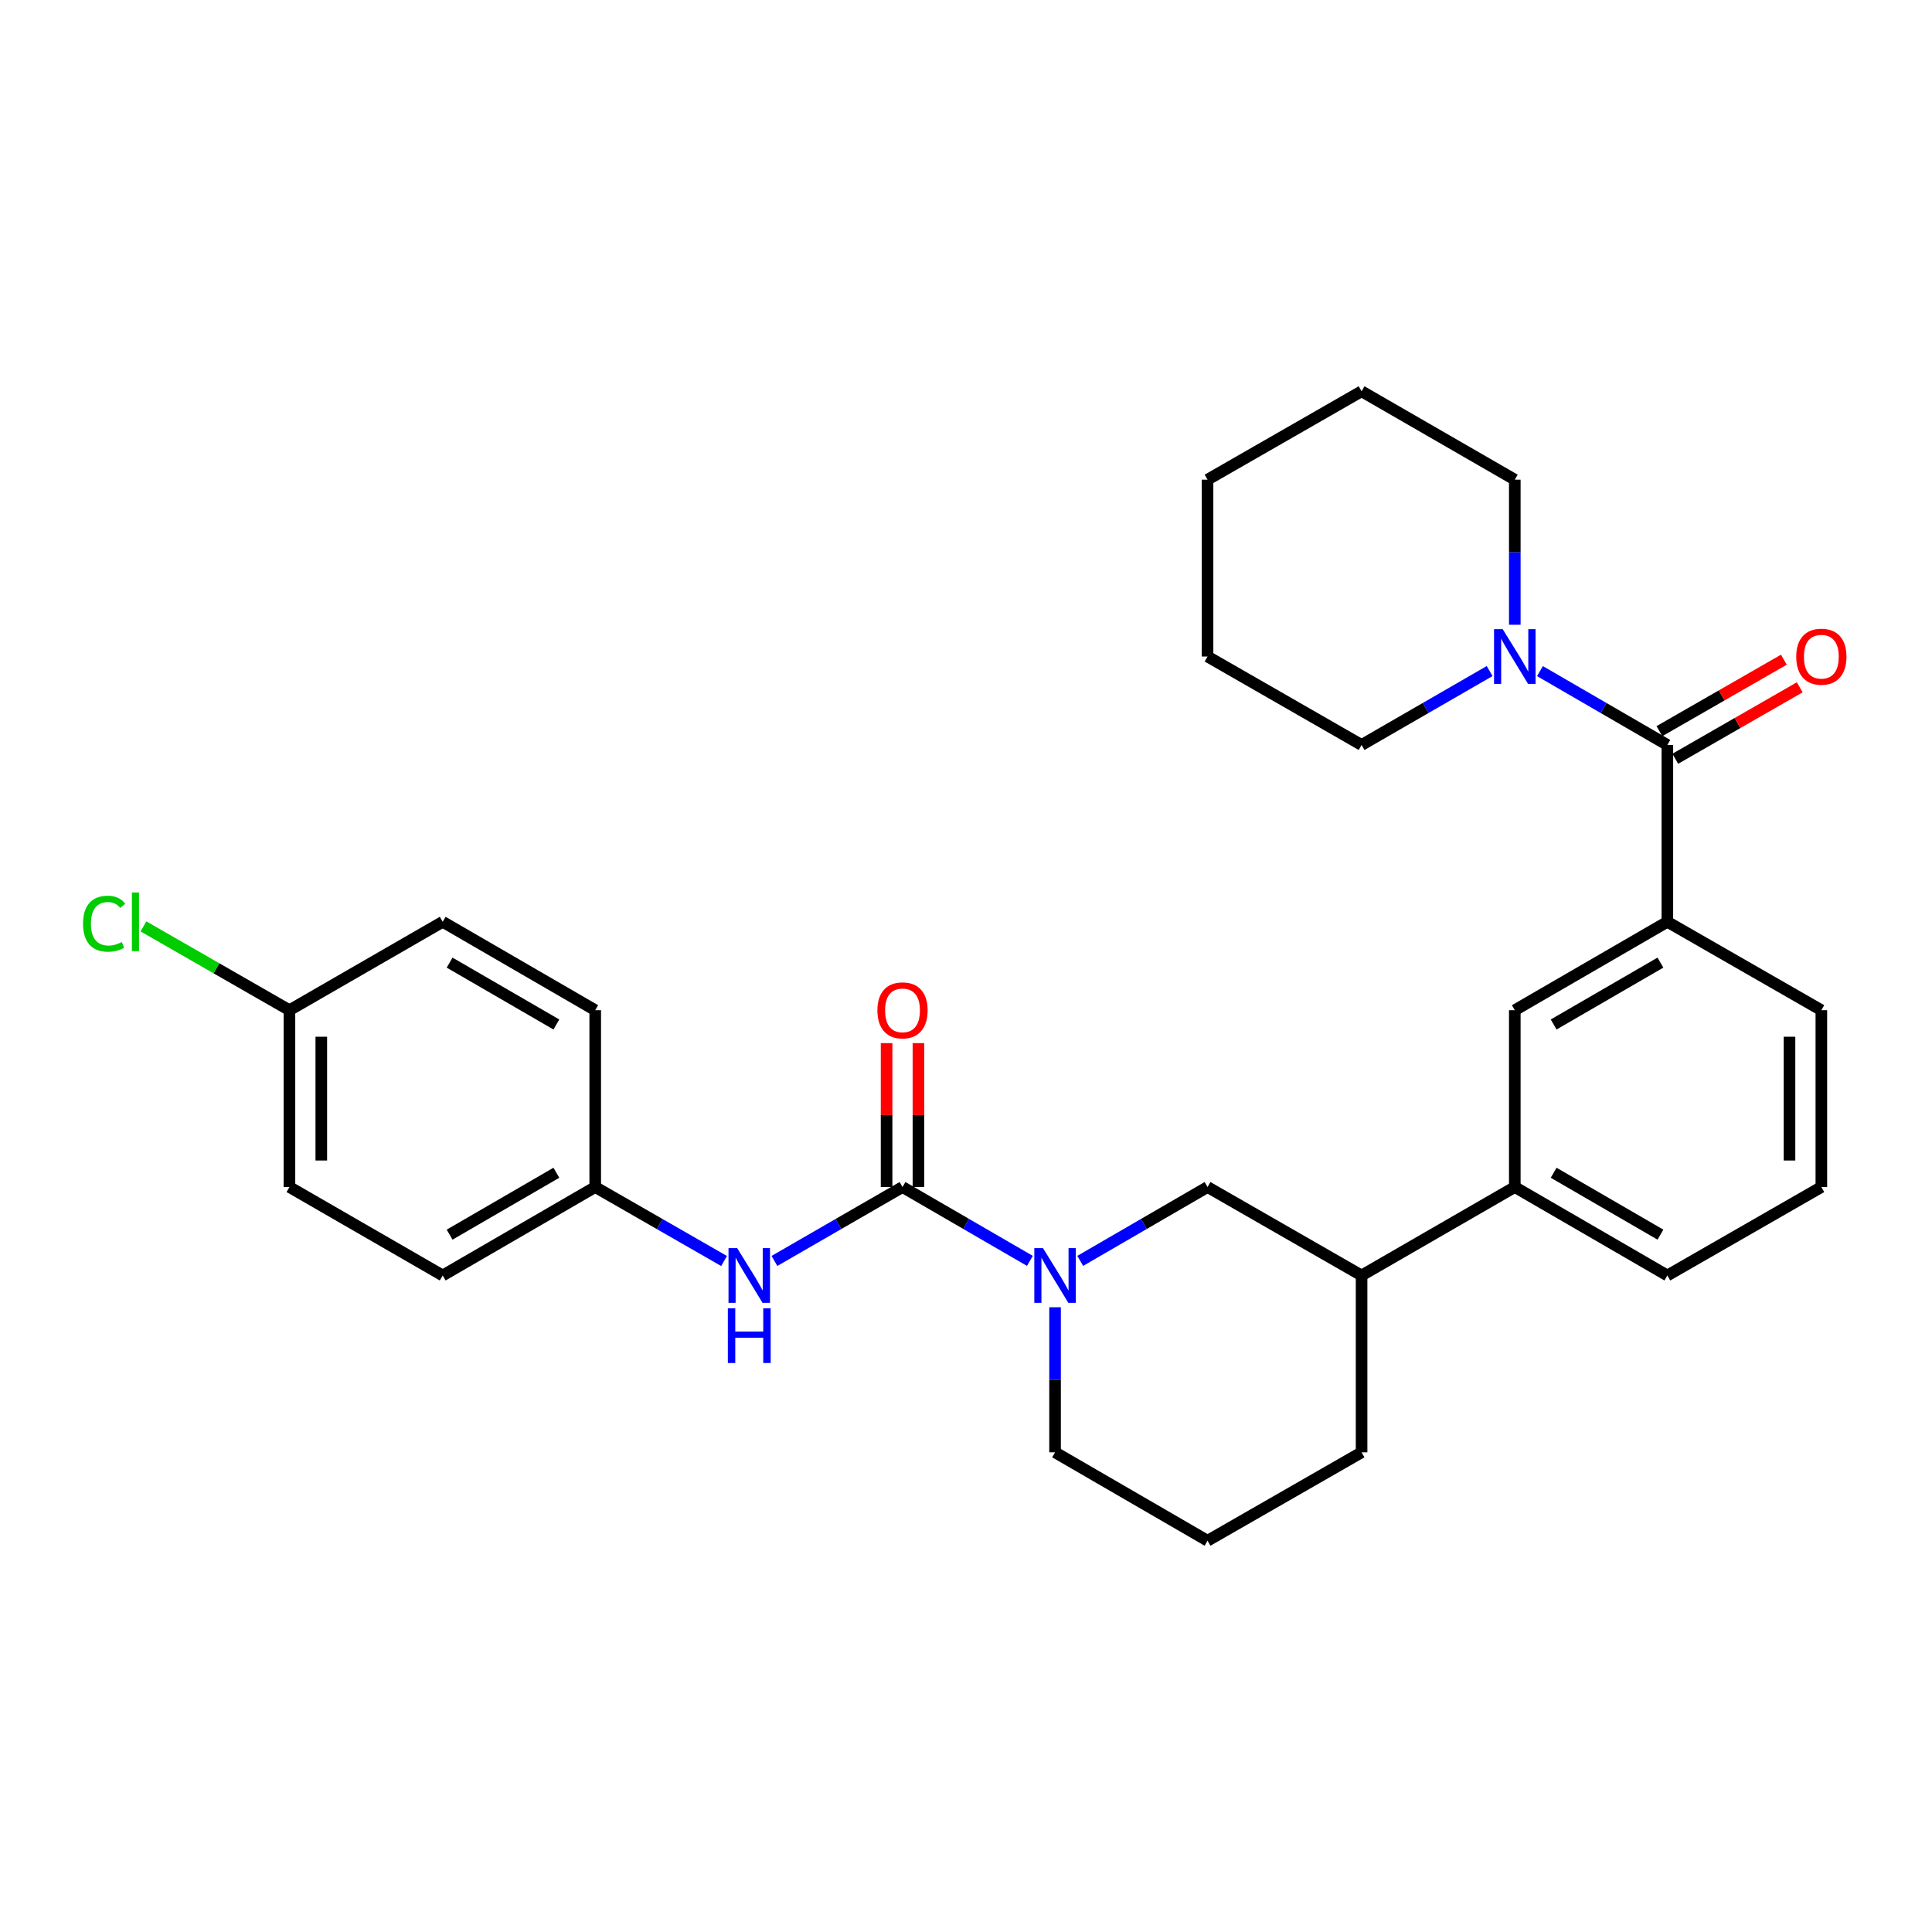 <?xml version='1.0' encoding='iso-8859-1'?>
<svg version='1.1' baseProfile='full'
              xmlns='http://www.w3.org/2000/svg'
                      xmlns:rdkit='http://www.rdkit.org/xml'
                      xmlns:xlink='http://www.w3.org/1999/xlink'
                  xml:space='preserve'
width='1000px' height='1000px' viewBox='0 0 1000 1000'>
<!-- END OF HEADER -->
<rect style='opacity:1.0;fill:#FFFFFF;stroke:none' width='1000' height='1000' x='0' y='0'> </rect>
<path class='bond-0' d='M 467.14,614.41 L 500.108,633.521' style='fill:none;fill-rule:evenodd;stroke:#000000;stroke-width:6px;stroke-linecap:butt;stroke-linejoin:miter;stroke-opacity:1' />
<path class='bond-0' d='M 500.108,633.521 L 533.077,652.633' style='fill:none;fill-rule:evenodd;stroke:#0000FF;stroke-width:6px;stroke-linecap:butt;stroke-linejoin:miter;stroke-opacity:1' />
<path class='bond-4' d='M 467.14,614.41 L 433.991,633.536' style='fill:none;fill-rule:evenodd;stroke:#000000;stroke-width:6px;stroke-linecap:butt;stroke-linejoin:miter;stroke-opacity:1' />
<path class='bond-4' d='M 433.991,633.536 L 400.843,652.663' style='fill:none;fill-rule:evenodd;stroke:#0000FF;stroke-width:6px;stroke-linecap:butt;stroke-linejoin:miter;stroke-opacity:1' />
<path class='bond-9' d='M 475.382,614.41 L 475.382,577.167' style='fill:none;fill-rule:evenodd;stroke:#000000;stroke-width:6px;stroke-linecap:butt;stroke-linejoin:miter;stroke-opacity:1' />
<path class='bond-9' d='M 475.382,577.167 L 475.382,539.925' style='fill:none;fill-rule:evenodd;stroke:#FF0000;stroke-width:6px;stroke-linecap:butt;stroke-linejoin:miter;stroke-opacity:1' />
<path class='bond-9' d='M 458.897,614.41 L 458.897,577.167' style='fill:none;fill-rule:evenodd;stroke:#000000;stroke-width:6px;stroke-linecap:butt;stroke-linejoin:miter;stroke-opacity:1' />
<path class='bond-9' d='M 458.897,577.167 L 458.897,539.925' style='fill:none;fill-rule:evenodd;stroke:#FF0000;stroke-width:6px;stroke-linecap:butt;stroke-linejoin:miter;stroke-opacity:1' />
<path class='bond-5' d='M 559.12,652.63 L 592.071,633.52' style='fill:none;fill-rule:evenodd;stroke:#0000FF;stroke-width:6px;stroke-linecap:butt;stroke-linejoin:miter;stroke-opacity:1' />
<path class='bond-5' d='M 592.071,633.52 L 625.022,614.41' style='fill:none;fill-rule:evenodd;stroke:#000000;stroke-width:6px;stroke-linecap:butt;stroke-linejoin:miter;stroke-opacity:1' />
<path class='bond-13' d='M 546.099,676.63 L 546.099,714.176' style='fill:none;fill-rule:evenodd;stroke:#0000FF;stroke-width:6px;stroke-linecap:butt;stroke-linejoin:miter;stroke-opacity:1' />
<path class='bond-13' d='M 546.099,714.176 L 546.099,751.723' style='fill:none;fill-rule:evenodd;stroke:#000000;stroke-width:6px;stroke-linecap:butt;stroke-linejoin:miter;stroke-opacity:1' />
<path class='bond-1' d='M 863.018,385.59 L 863.018,477.124' style='fill:none;fill-rule:evenodd;stroke:#000000;stroke-width:6px;stroke-linecap:butt;stroke-linejoin:miter;stroke-opacity:1' />
<path class='bond-2' d='M 863.018,385.59 L 830.049,366.479' style='fill:none;fill-rule:evenodd;stroke:#000000;stroke-width:6px;stroke-linecap:butt;stroke-linejoin:miter;stroke-opacity:1' />
<path class='bond-2' d='M 830.049,366.479 L 797.08,347.367' style='fill:none;fill-rule:evenodd;stroke:#0000FF;stroke-width:6px;stroke-linecap:butt;stroke-linejoin:miter;stroke-opacity:1' />
<path class='bond-10' d='M 867.122,392.738 L 899.328,374.244' style='fill:none;fill-rule:evenodd;stroke:#000000;stroke-width:6px;stroke-linecap:butt;stroke-linejoin:miter;stroke-opacity:1' />
<path class='bond-10' d='M 899.328,374.244 L 931.534,355.751' style='fill:none;fill-rule:evenodd;stroke:#FF0000;stroke-width:6px;stroke-linecap:butt;stroke-linejoin:miter;stroke-opacity:1' />
<path class='bond-10' d='M 858.913,378.443 L 891.12,359.949' style='fill:none;fill-rule:evenodd;stroke:#000000;stroke-width:6px;stroke-linecap:butt;stroke-linejoin:miter;stroke-opacity:1' />
<path class='bond-10' d='M 891.12,359.949 L 923.326,341.456' style='fill:none;fill-rule:evenodd;stroke:#FF0000;stroke-width:6px;stroke-linecap:butt;stroke-linejoin:miter;stroke-opacity:1' />
<path class='bond-19' d='M 784.058,323.37 L 784.058,285.824' style='fill:none;fill-rule:evenodd;stroke:#0000FF;stroke-width:6px;stroke-linecap:butt;stroke-linejoin:miter;stroke-opacity:1' />
<path class='bond-19' d='M 784.058,285.824 L 784.058,248.277' style='fill:none;fill-rule:evenodd;stroke:#000000;stroke-width:6px;stroke-linecap:butt;stroke-linejoin:miter;stroke-opacity:1' />
<path class='bond-20' d='M 771.029,347.339 L 737.89,366.464' style='fill:none;fill-rule:evenodd;stroke:#0000FF;stroke-width:6px;stroke-linecap:butt;stroke-linejoin:miter;stroke-opacity:1' />
<path class='bond-20' d='M 737.89,366.464 L 704.751,385.59' style='fill:none;fill-rule:evenodd;stroke:#000000;stroke-width:6px;stroke-linecap:butt;stroke-linejoin:miter;stroke-opacity:1' />
<path class='bond-3' d='M 863.018,477.124 L 784.058,522.876' style='fill:none;fill-rule:evenodd;stroke:#000000;stroke-width:6px;stroke-linecap:butt;stroke-linejoin:miter;stroke-opacity:1' />
<path class='bond-3' d='M 859.438,498.249 L 804.167,530.276' style='fill:none;fill-rule:evenodd;stroke:#000000;stroke-width:6px;stroke-linecap:butt;stroke-linejoin:miter;stroke-opacity:1' />
<path class='bond-31' d='M 863.018,477.124 L 942.728,522.876' style='fill:none;fill-rule:evenodd;stroke:#000000;stroke-width:6px;stroke-linecap:butt;stroke-linejoin:miter;stroke-opacity:1' />
<path class='bond-11' d='M 374.775,652.696 L 341.43,633.553' style='fill:none;fill-rule:evenodd;stroke:#0000FF;stroke-width:6px;stroke-linecap:butt;stroke-linejoin:miter;stroke-opacity:1' />
<path class='bond-11' d='M 341.43,633.553 L 308.085,614.41' style='fill:none;fill-rule:evenodd;stroke:#000000;stroke-width:6px;stroke-linecap:butt;stroke-linejoin:miter;stroke-opacity:1' />
<path class='bond-8' d='M 625.022,614.41 L 704.751,660.181' style='fill:none;fill-rule:evenodd;stroke:#000000;stroke-width:6px;stroke-linecap:butt;stroke-linejoin:miter;stroke-opacity:1' />
<path class='bond-6' d='M 784.058,522.876 L 784.058,614.41' style='fill:none;fill-rule:evenodd;stroke:#000000;stroke-width:6px;stroke-linecap:butt;stroke-linejoin:miter;stroke-opacity:1' />
<path class='bond-7' d='M 784.058,614.41 L 704.751,660.181' style='fill:none;fill-rule:evenodd;stroke:#000000;stroke-width:6px;stroke-linecap:butt;stroke-linejoin:miter;stroke-opacity:1' />
<path class='bond-22' d='M 784.058,614.41 L 863.018,660.181' style='fill:none;fill-rule:evenodd;stroke:#000000;stroke-width:6px;stroke-linecap:butt;stroke-linejoin:miter;stroke-opacity:1' />
<path class='bond-22' d='M 804.169,607.014 L 859.441,639.054' style='fill:none;fill-rule:evenodd;stroke:#000000;stroke-width:6px;stroke-linecap:butt;stroke-linejoin:miter;stroke-opacity:1' />
<path class='bond-30' d='M 704.751,660.181 L 704.751,751.723' style='fill:none;fill-rule:evenodd;stroke:#000000;stroke-width:6px;stroke-linecap:butt;stroke-linejoin:miter;stroke-opacity:1' />
<path class='bond-15' d='M 308.085,614.41 L 308.085,522.876' style='fill:none;fill-rule:evenodd;stroke:#000000;stroke-width:6px;stroke-linecap:butt;stroke-linejoin:miter;stroke-opacity:1' />
<path class='bond-16' d='M 308.085,614.41 L 229.144,660.181' style='fill:none;fill-rule:evenodd;stroke:#000000;stroke-width:6px;stroke-linecap:butt;stroke-linejoin:miter;stroke-opacity:1' />
<path class='bond-16' d='M 287.975,607.015 L 232.717,639.055' style='fill:none;fill-rule:evenodd;stroke:#000000;stroke-width:6px;stroke-linecap:butt;stroke-linejoin:miter;stroke-opacity:1' />
<path class='bond-12' d='M 149.818,522.876 L 149.818,614.41' style='fill:none;fill-rule:evenodd;stroke:#000000;stroke-width:6px;stroke-linecap:butt;stroke-linejoin:miter;stroke-opacity:1' />
<path class='bond-12' d='M 166.302,536.606 L 166.302,600.68' style='fill:none;fill-rule:evenodd;stroke:#000000;stroke-width:6px;stroke-linecap:butt;stroke-linejoin:miter;stroke-opacity:1' />
<path class='bond-14' d='M 149.818,522.876 L 112.032,501.187' style='fill:none;fill-rule:evenodd;stroke:#000000;stroke-width:6px;stroke-linecap:butt;stroke-linejoin:miter;stroke-opacity:1' />
<path class='bond-14' d='M 112.032,501.187 L 74.245,479.499' style='fill:none;fill-rule:evenodd;stroke:#00CC00;stroke-width:6px;stroke-linecap:butt;stroke-linejoin:miter;stroke-opacity:1' />
<path class='bond-29' d='M 149.818,522.876 L 229.144,477.124' style='fill:none;fill-rule:evenodd;stroke:#000000;stroke-width:6px;stroke-linecap:butt;stroke-linejoin:miter;stroke-opacity:1' />
<path class='bond-23' d='M 546.099,751.723 L 625.022,797.476' style='fill:none;fill-rule:evenodd;stroke:#000000;stroke-width:6px;stroke-linecap:butt;stroke-linejoin:miter;stroke-opacity:1' />
<path class='bond-18' d='M 308.085,522.876 L 229.144,477.124' style='fill:none;fill-rule:evenodd;stroke:#000000;stroke-width:6px;stroke-linecap:butt;stroke-linejoin:miter;stroke-opacity:1' />
<path class='bond-18' d='M 287.978,530.275 L 232.719,498.248' style='fill:none;fill-rule:evenodd;stroke:#000000;stroke-width:6px;stroke-linecap:butt;stroke-linejoin:miter;stroke-opacity:1' />
<path class='bond-17' d='M 229.144,660.181 L 149.818,614.41' style='fill:none;fill-rule:evenodd;stroke:#000000;stroke-width:6px;stroke-linecap:butt;stroke-linejoin:miter;stroke-opacity:1' />
<path class='bond-27' d='M 784.058,248.277 L 704.751,202.524' style='fill:none;fill-rule:evenodd;stroke:#000000;stroke-width:6px;stroke-linecap:butt;stroke-linejoin:miter;stroke-opacity:1' />
<path class='bond-26' d='M 704.751,385.59 L 625.022,339.819' style='fill:none;fill-rule:evenodd;stroke:#000000;stroke-width:6px;stroke-linecap:butt;stroke-linejoin:miter;stroke-opacity:1' />
<path class='bond-21' d='M 942.728,522.876 L 942.728,614.41' style='fill:none;fill-rule:evenodd;stroke:#000000;stroke-width:6px;stroke-linecap:butt;stroke-linejoin:miter;stroke-opacity:1' />
<path class='bond-21' d='M 926.244,536.606 L 926.244,600.68' style='fill:none;fill-rule:evenodd;stroke:#000000;stroke-width:6px;stroke-linecap:butt;stroke-linejoin:miter;stroke-opacity:1' />
<path class='bond-24' d='M 863.018,660.181 L 942.728,614.41' style='fill:none;fill-rule:evenodd;stroke:#000000;stroke-width:6px;stroke-linecap:butt;stroke-linejoin:miter;stroke-opacity:1' />
<path class='bond-25' d='M 625.022,797.476 L 704.751,751.723' style='fill:none;fill-rule:evenodd;stroke:#000000;stroke-width:6px;stroke-linecap:butt;stroke-linejoin:miter;stroke-opacity:1' />
<path class='bond-28' d='M 625.022,339.819 L 625.022,248.277' style='fill:none;fill-rule:evenodd;stroke:#000000;stroke-width:6px;stroke-linecap:butt;stroke-linejoin:miter;stroke-opacity:1' />
<path class='bond-32' d='M 704.751,202.524 L 625.022,248.277' style='fill:none;fill-rule:evenodd;stroke:#000000;stroke-width:6px;stroke-linecap:butt;stroke-linejoin:miter;stroke-opacity:1' />
<path  class='atom-1' d='M 539.839 646.021
L 549.119 661.021
Q 550.039 662.501, 551.519 665.181
Q 552.999 667.861, 553.079 668.021
L 553.079 646.021
L 556.839 646.021
L 556.839 674.341
L 552.959 674.341
L 542.999 657.941
Q 541.839 656.021, 540.599 653.821
Q 539.399 651.621, 539.039 650.941
L 539.039 674.341
L 535.359 674.341
L 535.359 646.021
L 539.839 646.021
' fill='#0000FF'/>
<path  class='atom-3' d='M 777.798 325.659
L 787.078 340.659
Q 787.998 342.139, 789.478 344.819
Q 790.958 347.499, 791.038 347.659
L 791.038 325.659
L 794.798 325.659
L 794.798 353.979
L 790.918 353.979
L 780.958 337.579
Q 779.798 335.659, 778.558 333.459
Q 777.358 331.259, 776.998 330.579
L 776.998 353.979
L 773.318 353.979
L 773.318 325.659
L 777.798 325.659
' fill='#0000FF'/>
<path  class='atom-5' d='M 381.554 646.021
L 390.834 661.021
Q 391.754 662.501, 393.234 665.181
Q 394.714 667.861, 394.794 668.021
L 394.794 646.021
L 398.554 646.021
L 398.554 674.341
L 394.674 674.341
L 384.714 657.941
Q 383.554 656.021, 382.314 653.821
Q 381.114 651.621, 380.754 650.941
L 380.754 674.341
L 377.074 674.341
L 377.074 646.021
L 381.554 646.021
' fill='#0000FF'/>
<path  class='atom-5' d='M 376.734 677.173
L 380.574 677.173
L 380.574 689.213
L 395.054 689.213
L 395.054 677.173
L 398.894 677.173
L 398.894 705.493
L 395.054 705.493
L 395.054 692.413
L 380.574 692.413
L 380.574 705.493
L 376.734 705.493
L 376.734 677.173
' fill='#0000FF'/>
<path  class='atom-10' d='M 454.14 522.956
Q 454.14 516.156, 457.5 512.356
Q 460.86 508.556, 467.14 508.556
Q 473.42 508.556, 476.78 512.356
Q 480.14 516.156, 480.14 522.956
Q 480.14 529.836, 476.74 533.756
Q 473.34 537.636, 467.14 537.636
Q 460.9 537.636, 457.5 533.756
Q 454.14 529.876, 454.14 522.956
M 467.14 534.436
Q 471.46 534.436, 473.78 531.556
Q 476.14 528.636, 476.14 522.956
Q 476.14 517.396, 473.78 514.596
Q 471.46 511.756, 467.14 511.756
Q 462.82 511.756, 460.46 514.556
Q 458.14 517.356, 458.14 522.956
Q 458.14 528.676, 460.46 531.556
Q 462.82 534.436, 467.14 534.436
' fill='#FF0000'/>
<path  class='atom-11' d='M 929.728 339.899
Q 929.728 333.099, 933.088 329.299
Q 936.448 325.499, 942.728 325.499
Q 949.008 325.499, 952.368 329.299
Q 955.728 333.099, 955.728 339.899
Q 955.728 346.779, 952.328 350.699
Q 948.928 354.579, 942.728 354.579
Q 936.488 354.579, 933.088 350.699
Q 929.728 346.819, 929.728 339.899
M 942.728 351.379
Q 947.048 351.379, 949.368 348.499
Q 951.728 345.579, 951.728 339.899
Q 951.728 334.339, 949.368 331.539
Q 947.048 328.699, 942.728 328.699
Q 938.408 328.699, 936.048 331.499
Q 933.728 334.299, 933.728 339.899
Q 933.728 345.619, 936.048 348.499
Q 938.408 351.379, 942.728 351.379
' fill='#FF0000'/>
<path  class='atom-15' d='M 42.988 478.104
Q 42.988 471.064, 46.268 467.384
Q 49.588 463.664, 55.868 463.664
Q 61.708 463.664, 64.828 467.784
L 62.188 469.944
Q 59.908 466.944, 55.868 466.944
Q 51.588 466.944, 49.308 469.824
Q 47.068 472.664, 47.068 478.104
Q 47.068 483.704, 49.388 486.584
Q 51.748 489.464, 56.308 489.464
Q 59.428 489.464, 63.068 487.584
L 64.188 490.584
Q 62.708 491.544, 60.468 492.104
Q 58.228 492.664, 55.748 492.664
Q 49.588 492.664, 46.268 488.904
Q 42.988 485.144, 42.988 478.104
' fill='#00CC00'/>
<path  class='atom-15' d='M 68.268 461.944
L 71.948 461.944
L 71.948 492.304
L 68.268 492.304
L 68.268 461.944
' fill='#00CC00'/>
</svg>

